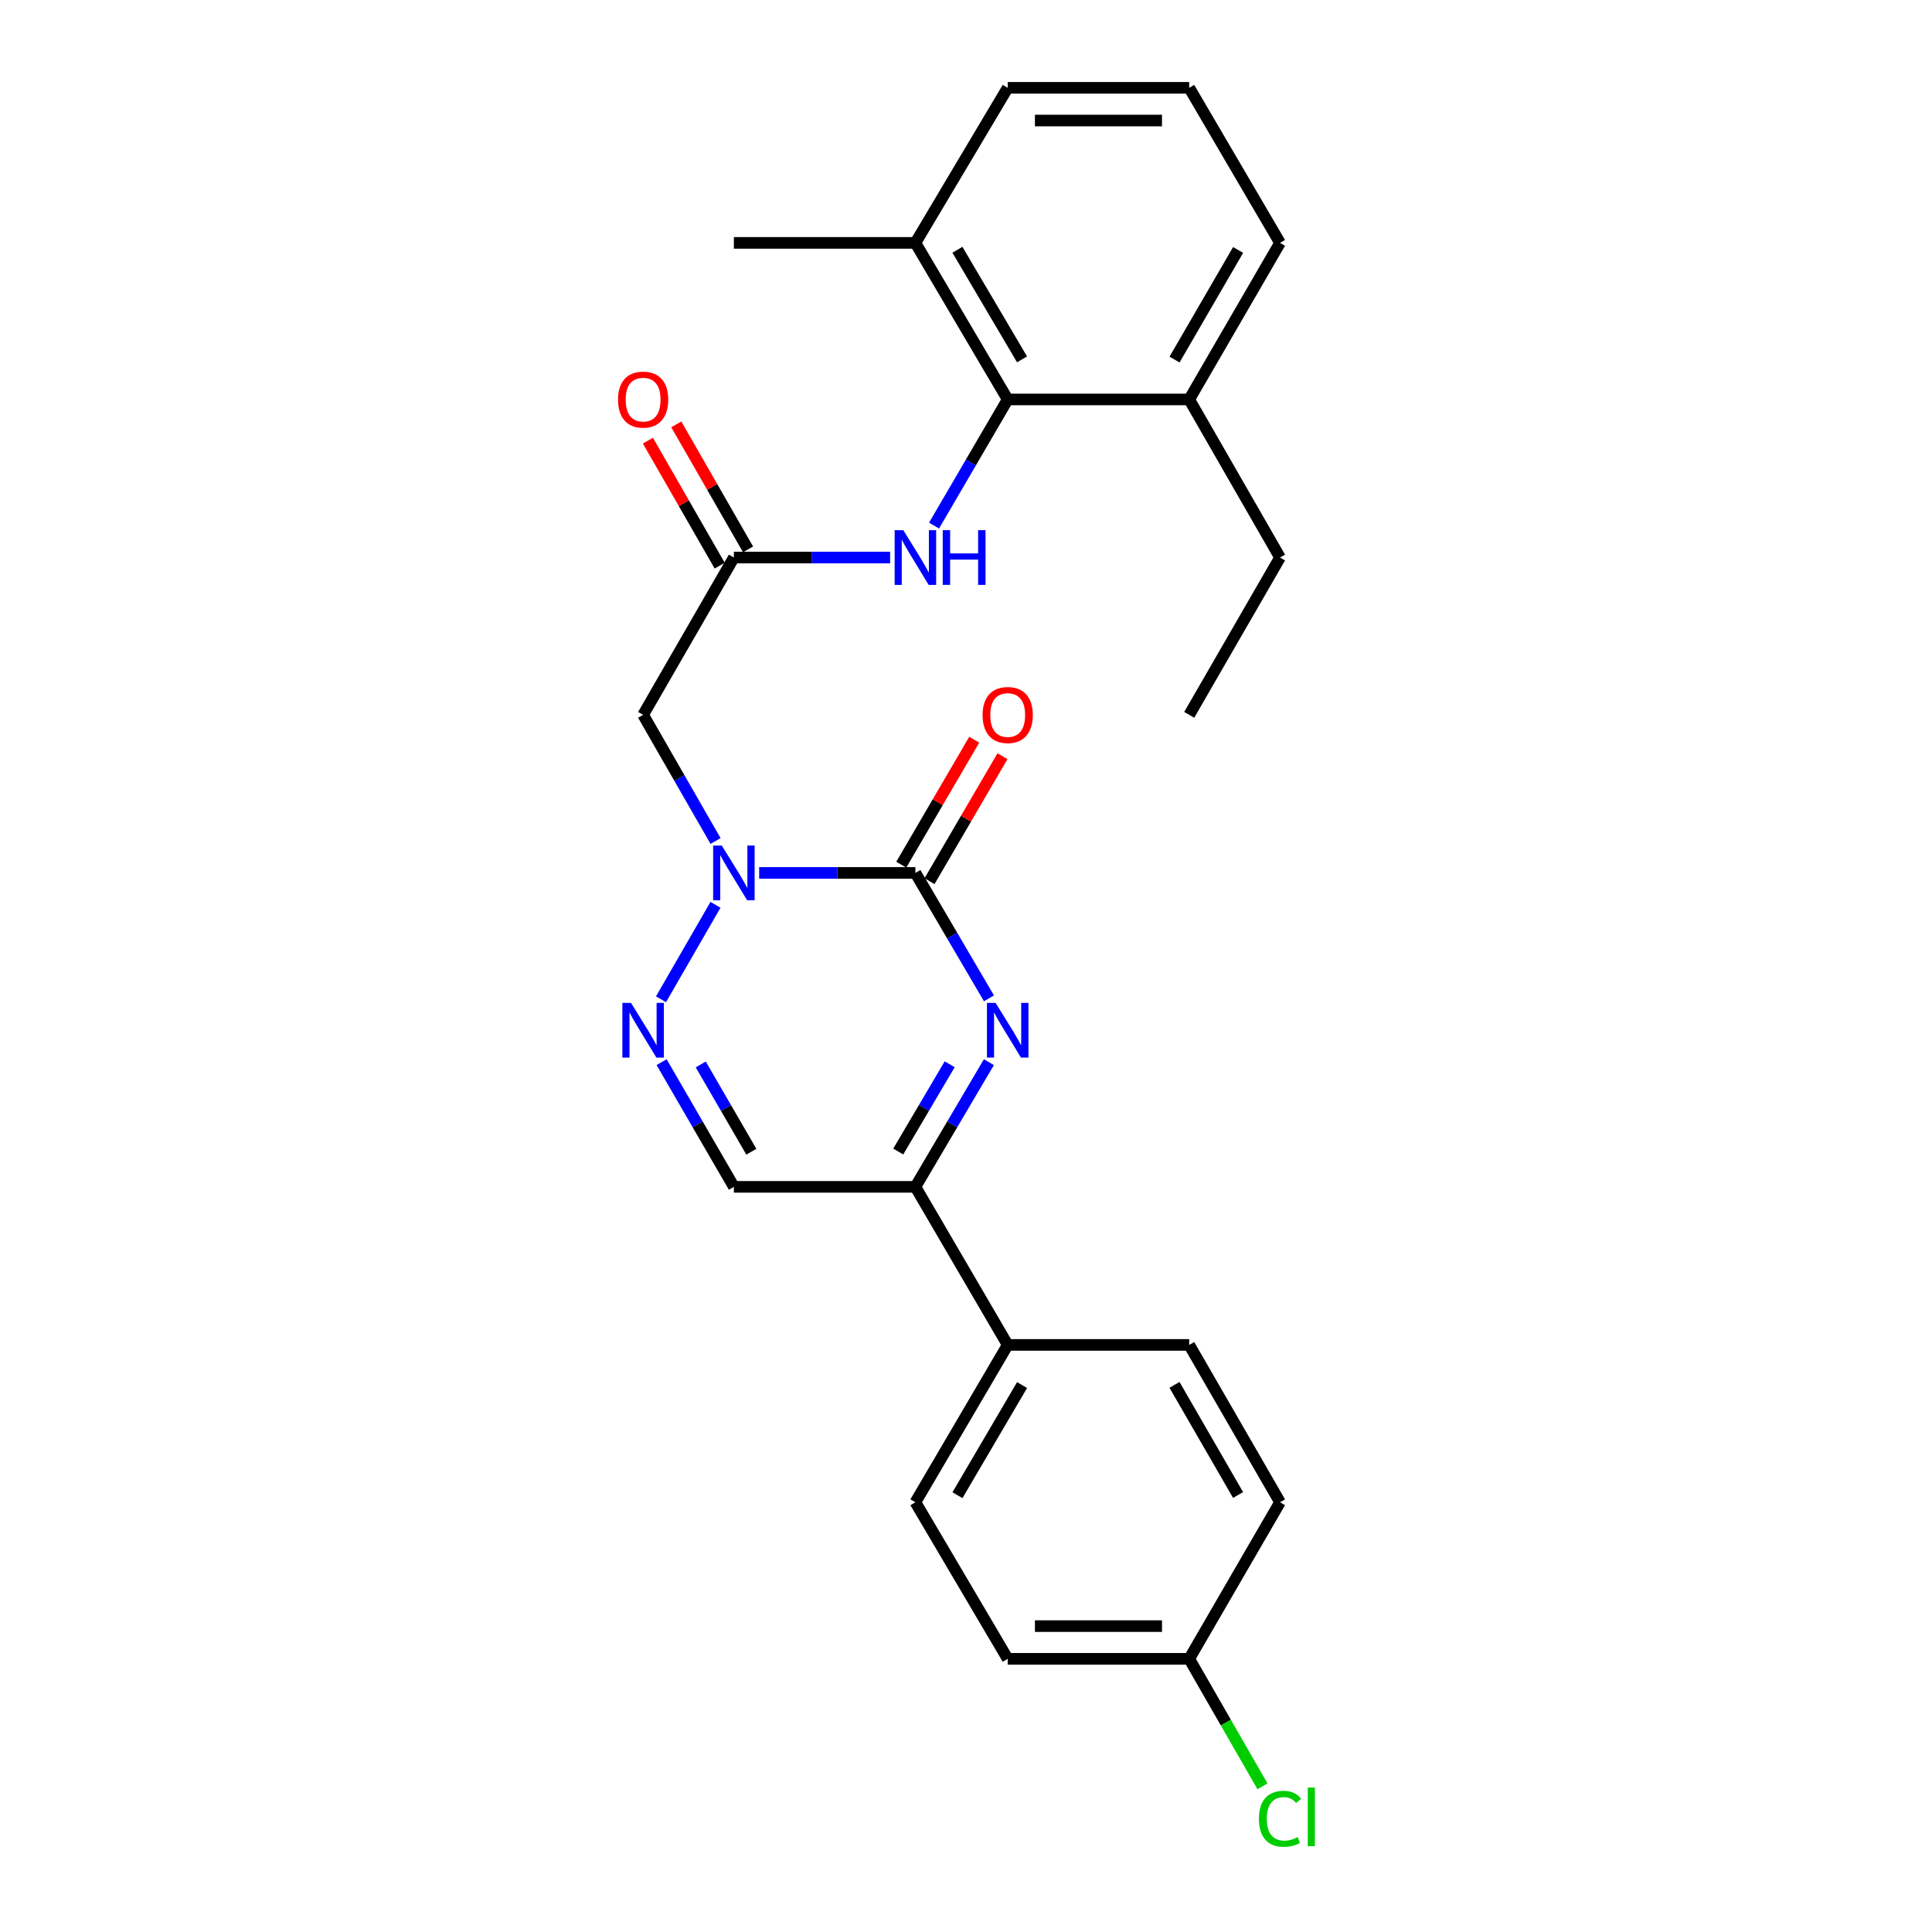 <?xml version='1.0' encoding='iso-8859-1'?>
<svg version='1.1' baseProfile='full'
              xmlns='http://www.w3.org/2000/svg'
                      xmlns:rdkit='http://www.rdkit.org/xml'
                      xmlns:xlink='http://www.w3.org/1999/xlink'
                  xml:space='preserve'
width='1000px' height='1000px' viewBox='0 0 1000 1000'>
<!-- END OF HEADER -->
<rect style='opacity:1.0;fill:#FFFFFF;stroke:none' width='1000' height='1000' x='0' y='0'> </rect>
<path class='bond-0' d='M 473.808,451.822 L 433.376,451.822' style='fill:none;fill-rule:evenodd;stroke:#000000;stroke-width:6px;stroke-linecap:butt;stroke-linejoin:miter;stroke-opacity:1' />
<path class='bond-0' d='M 433.376,451.822 L 392.945,451.822' style='fill:none;fill-rule:evenodd;stroke:#0000FF;stroke-width:6px;stroke-linecap:butt;stroke-linejoin:miter;stroke-opacity:1' />
<path class='bond-1' d='M 473.808,451.822 L 492.85,484.283' style='fill:none;fill-rule:evenodd;stroke:#000000;stroke-width:6px;stroke-linecap:butt;stroke-linejoin:miter;stroke-opacity:1' />
<path class='bond-1' d='M 492.85,484.283 L 511.892,516.743' style='fill:none;fill-rule:evenodd;stroke:#0000FF;stroke-width:6px;stroke-linecap:butt;stroke-linejoin:miter;stroke-opacity:1' />
<path class='bond-10' d='M 481.119,456.091 L 500.005,423.747' style='fill:none;fill-rule:evenodd;stroke:#000000;stroke-width:6px;stroke-linecap:butt;stroke-linejoin:miter;stroke-opacity:1' />
<path class='bond-10' d='M 500.005,423.747 L 518.892,391.403' style='fill:none;fill-rule:evenodd;stroke:#FF0000;stroke-width:6px;stroke-linecap:butt;stroke-linejoin:miter;stroke-opacity:1' />
<path class='bond-10' d='M 466.497,447.554 L 485.384,415.209' style='fill:none;fill-rule:evenodd;stroke:#000000;stroke-width:6px;stroke-linecap:butt;stroke-linejoin:miter;stroke-opacity:1' />
<path class='bond-10' d='M 485.384,415.209 L 504.271,382.865' style='fill:none;fill-rule:evenodd;stroke:#FF0000;stroke-width:6px;stroke-linecap:butt;stroke-linejoin:miter;stroke-opacity:1' />
<path class='bond-2' d='M 370.333,468.333 L 342.129,517.23' style='fill:none;fill-rule:evenodd;stroke:#0000FF;stroke-width:6px;stroke-linecap:butt;stroke-linejoin:miter;stroke-opacity:1' />
<path class='bond-4' d='M 370.372,435.304 L 351.626,402.655' style='fill:none;fill-rule:evenodd;stroke:#0000FF;stroke-width:6px;stroke-linecap:butt;stroke-linejoin:miter;stroke-opacity:1' />
<path class='bond-4' d='M 351.626,402.655 L 332.88,370.005' style='fill:none;fill-rule:evenodd;stroke:#000000;stroke-width:6px;stroke-linecap:butt;stroke-linejoin:miter;stroke-opacity:1' />
<path class='bond-3' d='M 511.85,549.775 L 492.829,582.042' style='fill:none;fill-rule:evenodd;stroke:#0000FF;stroke-width:6px;stroke-linecap:butt;stroke-linejoin:miter;stroke-opacity:1' />
<path class='bond-3' d='M 492.829,582.042 L 473.808,614.309' style='fill:none;fill-rule:evenodd;stroke:#000000;stroke-width:6px;stroke-linecap:butt;stroke-linejoin:miter;stroke-opacity:1' />
<path class='bond-3' d='M 491.557,550.857 L 478.243,573.444' style='fill:none;fill-rule:evenodd;stroke:#0000FF;stroke-width:6px;stroke-linecap:butt;stroke-linejoin:miter;stroke-opacity:1' />
<path class='bond-3' d='M 478.243,573.444 L 464.928,596.031' style='fill:none;fill-rule:evenodd;stroke:#000000;stroke-width:6px;stroke-linecap:butt;stroke-linejoin:miter;stroke-opacity:1' />
<path class='bond-26' d='M 342.445,549.765 L 361.151,582.037' style='fill:none;fill-rule:evenodd;stroke:#0000FF;stroke-width:6px;stroke-linecap:butt;stroke-linejoin:miter;stroke-opacity:1' />
<path class='bond-26' d='M 361.151,582.037 L 379.856,614.309' style='fill:none;fill-rule:evenodd;stroke:#000000;stroke-width:6px;stroke-linecap:butt;stroke-linejoin:miter;stroke-opacity:1' />
<path class='bond-26' d='M 362.706,550.956 L 375.8,573.547' style='fill:none;fill-rule:evenodd;stroke:#0000FF;stroke-width:6px;stroke-linecap:butt;stroke-linejoin:miter;stroke-opacity:1' />
<path class='bond-26' d='M 375.8,573.547 L 388.893,596.137' style='fill:none;fill-rule:evenodd;stroke:#000000;stroke-width:6px;stroke-linecap:butt;stroke-linejoin:miter;stroke-opacity:1' />
<path class='bond-5' d='M 473.808,614.309 L 379.856,614.309' style='fill:none;fill-rule:evenodd;stroke:#000000;stroke-width:6px;stroke-linecap:butt;stroke-linejoin:miter;stroke-opacity:1' />
<path class='bond-9' d='M 473.808,614.309 L 521.583,696.127' style='fill:none;fill-rule:evenodd;stroke:#000000;stroke-width:6px;stroke-linecap:butt;stroke-linejoin:miter;stroke-opacity:1' />
<path class='bond-6' d='M 332.88,370.005 L 379.856,288.574' style='fill:none;fill-rule:evenodd;stroke:#000000;stroke-width:6px;stroke-linecap:butt;stroke-linejoin:miter;stroke-opacity:1' />
<path class='bond-8' d='M 379.856,288.574 L 420.288,288.574' style='fill:none;fill-rule:evenodd;stroke:#000000;stroke-width:6px;stroke-linecap:butt;stroke-linejoin:miter;stroke-opacity:1' />
<path class='bond-8' d='M 420.288,288.574 L 460.719,288.574' style='fill:none;fill-rule:evenodd;stroke:#0000FF;stroke-width:6px;stroke-linecap:butt;stroke-linejoin:miter;stroke-opacity:1' />
<path class='bond-11' d='M 387.198,284.358 L 368.624,252.009' style='fill:none;fill-rule:evenodd;stroke:#000000;stroke-width:6px;stroke-linecap:butt;stroke-linejoin:miter;stroke-opacity:1' />
<path class='bond-11' d='M 368.624,252.009 L 350.051,219.66' style='fill:none;fill-rule:evenodd;stroke:#FF0000;stroke-width:6px;stroke-linecap:butt;stroke-linejoin:miter;stroke-opacity:1' />
<path class='bond-11' d='M 372.515,292.789 L 353.941,260.44' style='fill:none;fill-rule:evenodd;stroke:#000000;stroke-width:6px;stroke-linecap:butt;stroke-linejoin:miter;stroke-opacity:1' />
<path class='bond-11' d='M 353.941,260.44 L 335.367,228.09' style='fill:none;fill-rule:evenodd;stroke:#FF0000;stroke-width:6px;stroke-linecap:butt;stroke-linejoin:miter;stroke-opacity:1' />
<path class='bond-7' d='M 521.583,206.756 L 502.521,239.401' style='fill:none;fill-rule:evenodd;stroke:#000000;stroke-width:6px;stroke-linecap:butt;stroke-linejoin:miter;stroke-opacity:1' />
<path class='bond-7' d='M 502.521,239.401 L 483.459,272.045' style='fill:none;fill-rule:evenodd;stroke:#0000FF;stroke-width:6px;stroke-linecap:butt;stroke-linejoin:miter;stroke-opacity:1' />
<path class='bond-12' d='M 521.583,206.756 L 473.808,125.72' style='fill:none;fill-rule:evenodd;stroke:#000000;stroke-width:6px;stroke-linecap:butt;stroke-linejoin:miter;stroke-opacity:1' />
<path class='bond-12' d='M 529.002,186.002 L 495.56,129.276' style='fill:none;fill-rule:evenodd;stroke:#000000;stroke-width:6px;stroke-linecap:butt;stroke-linejoin:miter;stroke-opacity:1' />
<path class='bond-13' d='M 521.583,206.756 L 615.535,206.756' style='fill:none;fill-rule:evenodd;stroke:#000000;stroke-width:6px;stroke-linecap:butt;stroke-linejoin:miter;stroke-opacity:1' />
<path class='bond-14' d='M 521.583,696.127 L 473.808,777.568' style='fill:none;fill-rule:evenodd;stroke:#000000;stroke-width:6px;stroke-linecap:butt;stroke-linejoin:miter;stroke-opacity:1' />
<path class='bond-14' d='M 529.021,716.91 L 495.578,773.919' style='fill:none;fill-rule:evenodd;stroke:#000000;stroke-width:6px;stroke-linecap:butt;stroke-linejoin:miter;stroke-opacity:1' />
<path class='bond-15' d='M 521.583,696.127 L 615.535,696.127' style='fill:none;fill-rule:evenodd;stroke:#000000;stroke-width:6px;stroke-linecap:butt;stroke-linejoin:miter;stroke-opacity:1' />
<path class='bond-21' d='M 473.808,125.72 L 521.583,45.455' style='fill:none;fill-rule:evenodd;stroke:#000000;stroke-width:6px;stroke-linecap:butt;stroke-linejoin:miter;stroke-opacity:1' />
<path class='bond-24' d='M 473.808,125.72 L 379.856,125.72' style='fill:none;fill-rule:evenodd;stroke:#000000;stroke-width:6px;stroke-linecap:butt;stroke-linejoin:miter;stroke-opacity:1' />
<path class='bond-22' d='M 615.535,206.756 L 662.539,125.72' style='fill:none;fill-rule:evenodd;stroke:#000000;stroke-width:6px;stroke-linecap:butt;stroke-linejoin:miter;stroke-opacity:1' />
<path class='bond-22' d='M 607.939,186.106 L 640.842,129.38' style='fill:none;fill-rule:evenodd;stroke:#000000;stroke-width:6px;stroke-linecap:butt;stroke-linejoin:miter;stroke-opacity:1' />
<path class='bond-23' d='M 615.535,206.756 L 662.539,288.574' style='fill:none;fill-rule:evenodd;stroke:#000000;stroke-width:6px;stroke-linecap:butt;stroke-linejoin:miter;stroke-opacity:1' />
<path class='bond-17' d='M 473.808,777.568 L 521.583,858.604' style='fill:none;fill-rule:evenodd;stroke:#000000;stroke-width:6px;stroke-linecap:butt;stroke-linejoin:miter;stroke-opacity:1' />
<path class='bond-18' d='M 615.535,696.127 L 662.539,777.568' style='fill:none;fill-rule:evenodd;stroke:#000000;stroke-width:6px;stroke-linecap:butt;stroke-linejoin:miter;stroke-opacity:1' />
<path class='bond-18' d='M 607.921,716.807 L 640.824,773.815' style='fill:none;fill-rule:evenodd;stroke:#000000;stroke-width:6px;stroke-linecap:butt;stroke-linejoin:miter;stroke-opacity:1' />
<path class='bond-16' d='M 615.535,858.604 L 662.539,777.568' style='fill:none;fill-rule:evenodd;stroke:#000000;stroke-width:6px;stroke-linecap:butt;stroke-linejoin:miter;stroke-opacity:1' />
<path class='bond-19' d='M 615.535,858.604 L 634.493,891.603' style='fill:none;fill-rule:evenodd;stroke:#000000;stroke-width:6px;stroke-linecap:butt;stroke-linejoin:miter;stroke-opacity:1' />
<path class='bond-19' d='M 634.493,891.603 L 653.451,924.603' style='fill:none;fill-rule:evenodd;stroke:#00CC00;stroke-width:6px;stroke-linecap:butt;stroke-linejoin:miter;stroke-opacity:1' />
<path class='bond-27' d='M 615.535,858.604 L 521.583,858.604' style='fill:none;fill-rule:evenodd;stroke:#000000;stroke-width:6px;stroke-linecap:butt;stroke-linejoin:miter;stroke-opacity:1' />
<path class='bond-27' d='M 601.442,841.673 L 535.676,841.673' style='fill:none;fill-rule:evenodd;stroke:#000000;stroke-width:6px;stroke-linecap:butt;stroke-linejoin:miter;stroke-opacity:1' />
<path class='bond-20' d='M 615.535,45.455 L 662.539,125.72' style='fill:none;fill-rule:evenodd;stroke:#000000;stroke-width:6px;stroke-linecap:butt;stroke-linejoin:miter;stroke-opacity:1' />
<path class='bond-28' d='M 615.535,45.455 L 521.583,45.455' style='fill:none;fill-rule:evenodd;stroke:#000000;stroke-width:6px;stroke-linecap:butt;stroke-linejoin:miter;stroke-opacity:1' />
<path class='bond-28' d='M 601.442,62.386 L 535.676,62.386' style='fill:none;fill-rule:evenodd;stroke:#000000;stroke-width:6px;stroke-linecap:butt;stroke-linejoin:miter;stroke-opacity:1' />
<path class='bond-25' d='M 662.539,288.574 L 615.535,370.005' style='fill:none;fill-rule:evenodd;stroke:#000000;stroke-width:6px;stroke-linecap:butt;stroke-linejoin:miter;stroke-opacity:1' />
<path  class='atom-1' d='M 373.596 437.662
L 382.876 452.662
Q 383.796 454.142, 385.276 456.822
Q 386.756 459.502, 386.836 459.662
L 386.836 437.662
L 390.596 437.662
L 390.596 465.982
L 386.716 465.982
L 376.756 449.582
Q 375.596 447.662, 374.356 445.462
Q 373.156 443.262, 372.796 442.582
L 372.796 465.982
L 369.116 465.982
L 369.116 437.662
L 373.596 437.662
' fill='#0000FF'/>
<path  class='atom-2' d='M 515.323 519.103
L 524.603 534.103
Q 525.523 535.583, 527.003 538.263
Q 528.483 540.943, 528.563 541.103
L 528.563 519.103
L 532.323 519.103
L 532.323 547.423
L 528.443 547.423
L 518.483 531.023
Q 517.323 529.103, 516.083 526.903
Q 514.883 524.703, 514.523 524.023
L 514.523 547.423
L 510.843 547.423
L 510.843 519.103
L 515.323 519.103
' fill='#0000FF'/>
<path  class='atom-3' d='M 326.62 519.103
L 335.9 534.103
Q 336.82 535.583, 338.3 538.263
Q 339.78 540.943, 339.86 541.103
L 339.86 519.103
L 343.62 519.103
L 343.62 547.423
L 339.74 547.423
L 329.78 531.023
Q 328.62 529.103, 327.38 526.903
Q 326.18 524.703, 325.82 524.023
L 325.82 547.423
L 322.14 547.423
L 322.14 519.103
L 326.62 519.103
' fill='#0000FF'/>
<path  class='atom-9' d='M 467.548 274.414
L 476.828 289.414
Q 477.748 290.894, 479.228 293.574
Q 480.708 296.254, 480.788 296.414
L 480.788 274.414
L 484.548 274.414
L 484.548 302.734
L 480.668 302.734
L 470.708 286.334
Q 469.548 284.414, 468.308 282.214
Q 467.108 280.014, 466.748 279.334
L 466.748 302.734
L 463.068 302.734
L 463.068 274.414
L 467.548 274.414
' fill='#0000FF'/>
<path  class='atom-9' d='M 487.948 274.414
L 491.788 274.414
L 491.788 286.454
L 506.268 286.454
L 506.268 274.414
L 510.108 274.414
L 510.108 302.734
L 506.268 302.734
L 506.268 289.654
L 491.788 289.654
L 491.788 302.734
L 487.948 302.734
L 487.948 274.414
' fill='#0000FF'/>
<path  class='atom-11' d='M 508.583 370.085
Q 508.583 363.285, 511.943 359.485
Q 515.303 355.685, 521.583 355.685
Q 527.863 355.685, 531.223 359.485
Q 534.583 363.285, 534.583 370.085
Q 534.583 376.965, 531.183 380.885
Q 527.783 384.765, 521.583 384.765
Q 515.343 384.765, 511.943 380.885
Q 508.583 377.005, 508.583 370.085
M 521.583 381.565
Q 525.903 381.565, 528.223 378.685
Q 530.583 375.765, 530.583 370.085
Q 530.583 364.525, 528.223 361.725
Q 525.903 358.885, 521.583 358.885
Q 517.263 358.885, 514.903 361.685
Q 512.583 364.485, 512.583 370.085
Q 512.583 375.805, 514.903 378.685
Q 517.263 381.565, 521.583 381.565
' fill='#FF0000'/>
<path  class='atom-12' d='M 319.88 206.836
Q 319.88 200.036, 323.24 196.236
Q 326.6 192.436, 332.88 192.436
Q 339.16 192.436, 342.52 196.236
Q 345.88 200.036, 345.88 206.836
Q 345.88 213.716, 342.48 217.636
Q 339.08 221.516, 332.88 221.516
Q 326.64 221.516, 323.24 217.636
Q 319.88 213.756, 319.88 206.836
M 332.88 218.316
Q 337.2 218.316, 339.52 215.436
Q 341.88 212.516, 341.88 206.836
Q 341.88 201.276, 339.52 198.476
Q 337.2 195.636, 332.88 195.636
Q 328.56 195.636, 326.2 198.436
Q 323.88 201.236, 323.88 206.836
Q 323.88 212.556, 326.2 215.436
Q 328.56 218.316, 332.88 218.316
' fill='#FF0000'/>
<path  class='atom-20' d='M 651.619 941.402
Q 651.619 934.362, 654.899 930.682
Q 658.219 926.962, 664.499 926.962
Q 670.339 926.962, 673.459 931.082
L 670.819 933.242
Q 668.539 930.242, 664.499 930.242
Q 660.219 930.242, 657.939 933.122
Q 655.699 935.962, 655.699 941.402
Q 655.699 947.002, 658.019 949.882
Q 660.379 952.762, 664.939 952.762
Q 668.059 952.762, 671.699 950.882
L 672.819 953.882
Q 671.339 954.842, 669.099 955.402
Q 666.859 955.962, 664.379 955.962
Q 658.219 955.962, 654.899 952.202
Q 651.619 948.442, 651.619 941.402
' fill='#00CC00'/>
<path  class='atom-20' d='M 676.899 925.242
L 680.579 925.242
L 680.579 955.602
L 676.899 955.602
L 676.899 925.242
' fill='#00CC00'/>
</svg>
